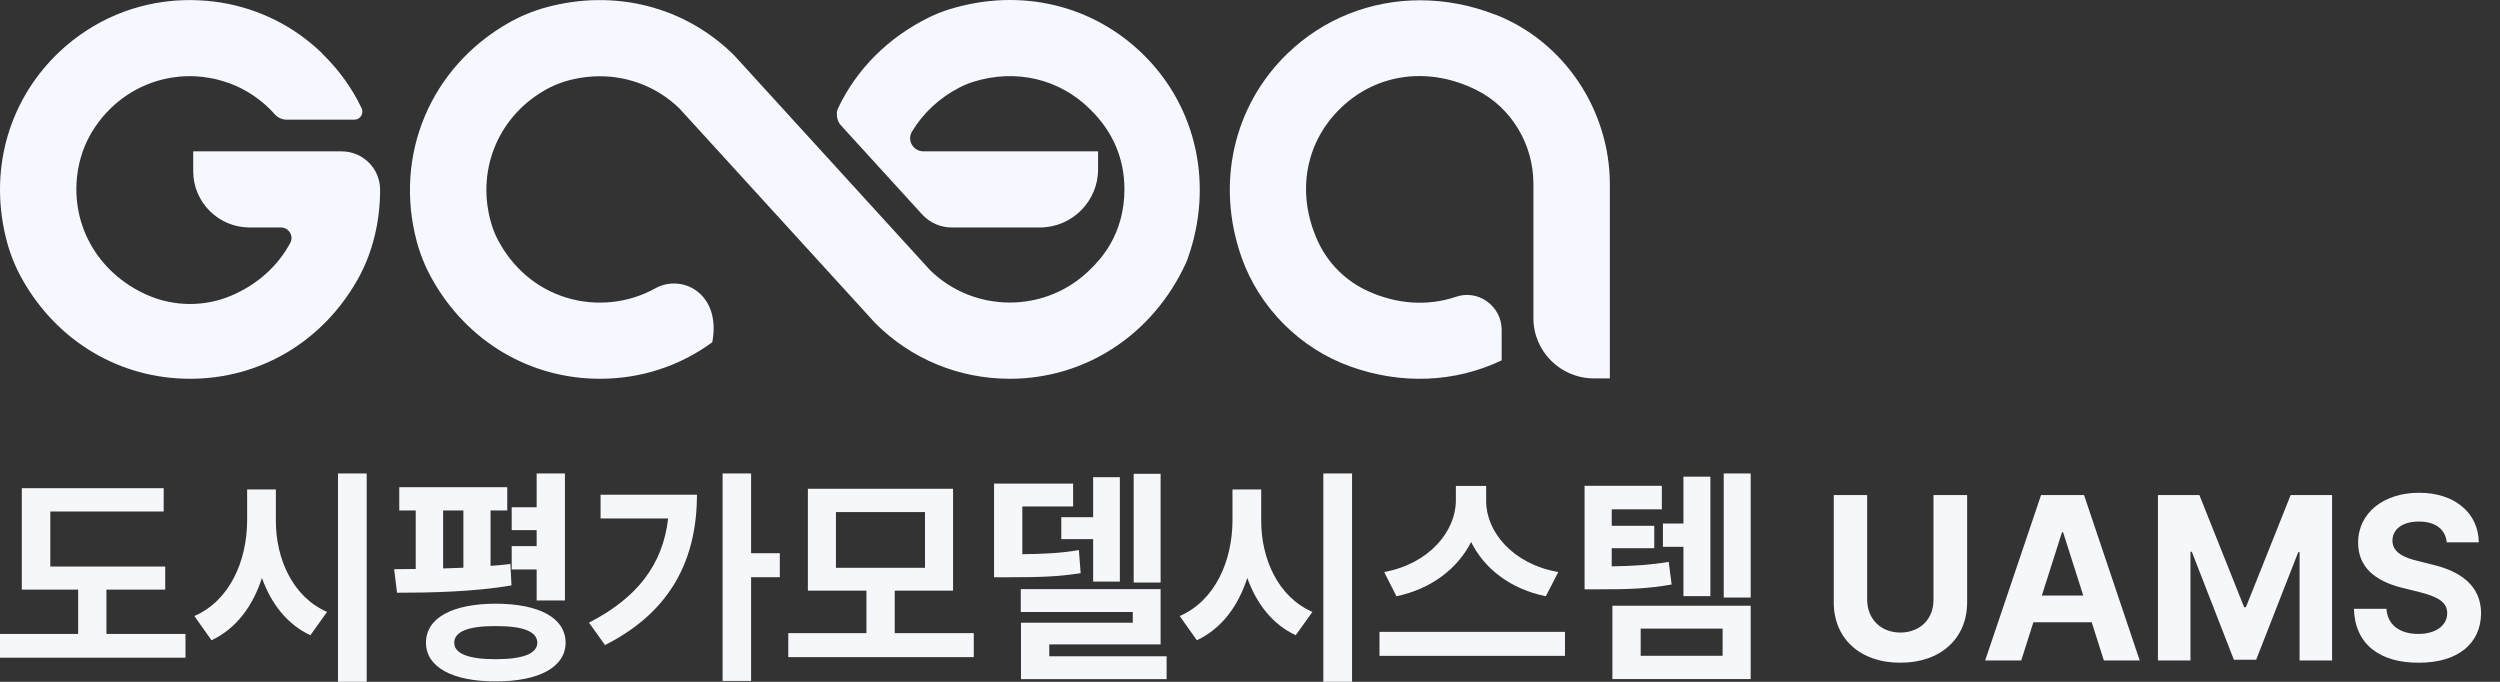 <svg width="132" height="36" viewBox="0 0 132 36" fill="none" xmlns="http://www.w3.org/2000/svg">
<rect x="0" y="0" width="132" height="36" fill="#333333" stroke="none"/>
<path d="M18.041 7.992H10.202V9.045C10.202 10.681 11.537 12.011 13.182 12.011H14.835C15.031 12.011 15.21 12.113 15.312 12.283C15.414 12.453 15.417 12.656 15.323 12.832C14.656 14.066 13.582 15.025 12.213 15.609C10.807 16.209 9.194 16.197 7.782 15.58C5.096 14.4 3.627 11.717 4.13 8.9C4.272 8.108 4.584 7.338 5.039 6.678C5.951 5.345 7.308 4.442 8.853 4.136C9.237 4.06 9.634 4.02 10.032 4.02C10.242 4.02 10.461 4.034 10.702 4.06L10.873 4.085C11.043 4.111 11.211 4.139 11.375 4.176C11.415 4.184 11.458 4.196 11.5 4.207C11.719 4.264 11.898 4.32 12.077 4.383L12.137 4.402C13.043 4.745 13.866 5.308 14.511 6.036C14.673 6.217 14.9 6.319 15.133 6.319H18.706C18.854 6.319 18.99 6.245 19.067 6.121C19.146 5.996 19.155 5.843 19.092 5.71C18.601 4.683 17.936 3.749 17.116 2.933L16.996 2.814L17.002 2.809C15.525 1.382 13.673 0.457 11.642 0.131C11.373 0.089 11.131 0.06 10.89 0.041L10.762 0.032C10.521 0.015 10.279 0.004 10.035 0.004C9.035 0.001 8.052 0.148 7.109 0.431C5.547 0.901 4.104 1.767 2.937 2.931C0.364 5.495 -0.596 9.172 0.367 12.767C0.551 13.454 0.824 14.123 1.179 14.754C3.031 18.037 6.34 19.999 10.032 19.999C13.724 19.999 17.013 18.049 18.868 14.785C19.655 13.401 20.069 11.751 20.069 10.018C20.069 8.897 19.16 7.992 18.041 7.992Z" fill="#F5F8FF"/>
<path d="M78.962 0.779C77.65 0.264 76.297 0.015 74.977 0.015C72.386 0.015 69.901 0.977 67.993 2.812C65.115 5.583 64.184 9.718 65.559 13.602C66.496 16.243 68.635 18.391 71.282 19.345C73.983 20.319 76.823 20.203 79.288 19.025V17.42C79.288 16.817 79.004 16.268 78.513 15.914C78.033 15.569 77.436 15.481 76.883 15.668C75.394 16.172 73.787 16.073 72.247 15.379C71.049 14.841 70.094 13.885 69.558 12.685C68.43 10.174 68.916 7.485 70.827 5.67C72.742 3.85 75.488 3.505 77.99 4.77C79.797 5.685 80.964 7.615 80.964 9.696V16.8C80.964 18.552 82.395 19.979 84.159 19.979H85V9.744C85 5.792 82.574 2.186 78.965 0.774L78.962 0.779Z" fill="#F5F8FF"/>
<path d="M50.145 0.485C49.77 0.601 49.401 0.748 49.045 0.921C46.887 1.988 45.228 3.649 44.243 5.727C44.123 5.979 44.191 6.392 44.393 6.61L48.69 11.323C49.091 11.762 49.659 12.011 50.252 12.011H54.902C56.598 12.011 57.978 10.635 57.978 8.945V7.992H48.756C48.506 7.992 48.27 7.856 48.145 7.635C48.023 7.42 48.023 7.168 48.148 6.958C48.73 5.979 49.596 5.172 50.656 4.623C50.892 4.501 51.139 4.4 51.389 4.32C53.635 3.618 55.941 4.162 57.56 5.772L57.592 5.804C58.773 6.973 59.37 8.385 59.37 9.998C59.37 12.435 58.035 13.76 57.594 14.196L57.56 14.23C55.24 16.543 51.448 16.557 49.108 14.264L38.767 2.925C36.182 0.352 32.473 -0.599 28.846 0.386C28.161 0.573 27.499 0.844 26.88 1.193C22.736 3.533 20.779 8.184 22.009 12.767C22.194 13.449 22.464 14.111 22.816 14.737C24.665 18.032 27.977 19.999 31.677 19.999C33.833 19.999 35.884 19.334 37.608 18.071C37.832 16.894 37.531 15.909 36.778 15.357C36.142 14.893 35.29 14.841 34.6 15.224C33.188 16.011 31.481 16.192 29.928 15.722C28.349 15.246 27.051 14.145 26.267 12.622C26.139 12.373 26.034 12.113 25.954 11.847C25.131 9.118 26.213 6.299 28.647 4.833C29.124 4.544 29.641 4.334 30.181 4.204C30.675 4.085 31.175 4.026 31.666 4.026C33.239 4.026 34.751 4.626 35.887 5.741L46.228 17.078C48.12 18.963 50.639 19.999 53.323 19.999C57.319 19.999 60.875 17.666 62.605 13.913C62.645 13.825 62.684 13.732 62.715 13.639C64.082 9.806 63.201 5.702 60.418 2.931C57.731 0.253 53.891 -0.661 50.147 0.485H50.145Z" fill="#F5F8FF"/>
<path d="M129.189 28.635C129.119 27.942 128.584 27.537 127.72 27.537C126.826 27.537 126.326 27.96 126.321 28.538C126.315 29.172 126.95 29.455 127.684 29.624L128.449 29.817C129.907 30.161 130.994 30.921 131 32.374C130.994 33.972 129.783 34.997 127.708 34.991C125.65 34.997 124.339 34.02 124.287 32.145H126.003C126.062 33.025 126.744 33.472 127.684 33.472C128.613 33.472 129.213 33.025 129.213 32.374C129.213 31.777 128.684 31.5 127.755 31.264L126.826 31.035C125.392 30.673 124.51 29.938 124.51 28.659C124.504 27.073 125.868 26.018 127.731 26.018C129.618 26.018 130.859 27.091 130.882 28.635H129.189Z" fill="#F5F7FA"/>
<path d="M113.94 26.138H116.127L118.49 32.06H118.584L120.947 26.138H123.134V34.871H121.418V29.154H121.347L119.125 34.835H117.949L115.727 29.13H115.657V34.871H113.94V26.138Z" fill="#F5F7FA"/>
<path d="M106.722 34.871H104.817L107.768 26.138H110.037L112.977 34.871H111.084L110.443 32.856H107.363L106.722 34.871ZM107.809 31.445H109.996L108.932 28.104H108.873L107.809 31.445Z" fill="#F5F7FA"/>
<path d="M102.089 26.138H103.865V31.807C103.865 33.719 102.448 34.997 100.337 34.991C98.221 34.997 96.822 33.719 96.822 31.807V26.138H98.586V31.662C98.591 32.669 99.285 33.393 100.337 33.399C101.402 33.393 102.095 32.669 102.089 31.662V26.138Z" fill="#F5F7FA"/>
<path d="M87.745 25.651V26.894H85.099V27.762H87.345V28.944H85.099V29.903C86.263 29.885 87.116 29.831 88.109 29.668L88.262 30.862C87.033 31.079 86.01 31.121 84.394 31.115H83.665V25.651H87.745ZM85.135 35.855V31.984H92.436V35.855H85.135ZM86.628 34.625H90.954V33.19H86.628V34.625ZM87.803 28.872V27.641H88.885V25.169H90.308V31.477H88.885V28.872H87.803ZM91.013 31.549V25H92.436V31.549H91.013Z" fill="#F5F7FA"/>
<path d="M78.469 26.452C78.463 28.062 79.856 29.781 82.278 30.203L81.62 31.482C79.75 31.102 78.369 30.022 77.675 28.617C76.97 30.01 75.582 31.096 73.731 31.482L73.084 30.203C75.465 29.769 76.858 28.044 76.87 26.452V25.656H78.469V26.452ZM72.837 34.63V33.363H82.631V34.63H72.837Z" fill="#F5F7FA"/>
<path d="M66.592 27.485C66.586 29.499 67.479 31.519 69.296 32.309L68.414 33.539C67.191 32.973 66.345 31.875 65.857 30.518C65.375 32.002 64.499 33.196 63.194 33.805L62.288 32.526C64.158 31.718 65.069 29.613 65.075 27.485V25.844H66.592V27.485ZM69.872 36V25H71.389V36H69.872Z" fill="#F5F7FA"/>
<path d="M61.28 25.015V30.756H59.858V25.015H61.28ZM52.486 30.479V25.534H56.66V26.74H53.979V29.261C55.172 29.249 56.001 29.206 56.965 29.044L57.059 30.262C55.895 30.449 54.908 30.479 53.226 30.479H52.486ZM53.897 32.312V31.106H61.28V34.025H55.401V34.652H61.598V35.858H53.908V32.879H59.81V32.312H53.897ZM56.036 28.465V27.307H57.718V25.196H59.129V30.708H57.718V28.465H56.036Z" fill="#F5F7FA"/>
<path d="M51.415 33.429V34.696H41.621V33.429H45.748V31.186H42.656V25.807H50.322V31.186H47.241V33.429H51.415ZM44.137 29.98H48.84V27.037H44.137V29.98Z" fill="#F5F7FA"/>
<path d="M39.658 25V29.209H41.174V30.476H39.658V35.952H38.153V25H39.658ZM31.098 32.876C33.632 31.573 34.996 29.825 35.278 27.376H31.71V26.122H36.801C36.789 29.402 35.543 32.243 31.945 34.058L31.098 32.876Z" fill="#F5F7FA"/>
<path d="M26.783 25.724V26.954H25.901V29.879C26.26 29.855 26.613 29.819 26.948 29.776L27.007 30.91C24.996 31.254 22.662 31.296 20.963 31.296L20.811 30.054C21.163 30.054 21.551 30.048 21.951 30.042V26.954H21.081V25.724H26.783ZM22.492 33.938C22.492 32.623 23.879 31.881 26.172 31.875C28.471 31.881 29.858 32.623 29.864 33.938C29.858 35.216 28.471 35.982 26.172 35.976C23.879 35.982 22.492 35.216 22.492 33.938ZM23.397 30.012C23.75 30.006 24.108 29.987 24.467 29.975V26.954H23.397V30.012ZM23.985 33.938C23.985 34.516 24.743 34.806 26.172 34.806C27.601 34.806 28.365 34.516 28.371 33.938C28.365 33.34 27.601 33.051 26.172 33.057C24.743 33.051 23.985 33.34 23.985 33.938ZM27.018 30.066V28.835H28.335V27.991H27.018V26.785H28.335V25H29.828V31.706H28.335V30.066H27.018Z" fill="#F5F7FA"/>
<path d="M14.565 27.485C14.559 29.499 15.453 31.519 17.269 32.309L16.388 33.539C15.165 32.973 14.318 31.875 13.83 30.518C13.348 32.002 12.472 33.196 11.167 33.805L10.262 32.526C12.131 31.718 13.043 29.613 13.049 27.485V25.844H14.565V27.485ZM17.846 36V25H19.362V36H17.846Z" fill="#F5F7FA"/>
<path d="M8.724 29.913V31.132H5.62V33.472H9.794V34.726H0V33.472H4.127V31.132H1.152V25.776H8.642V27.007H2.657V29.913H8.724Z" fill="#F5F7FA"/>
</svg>
